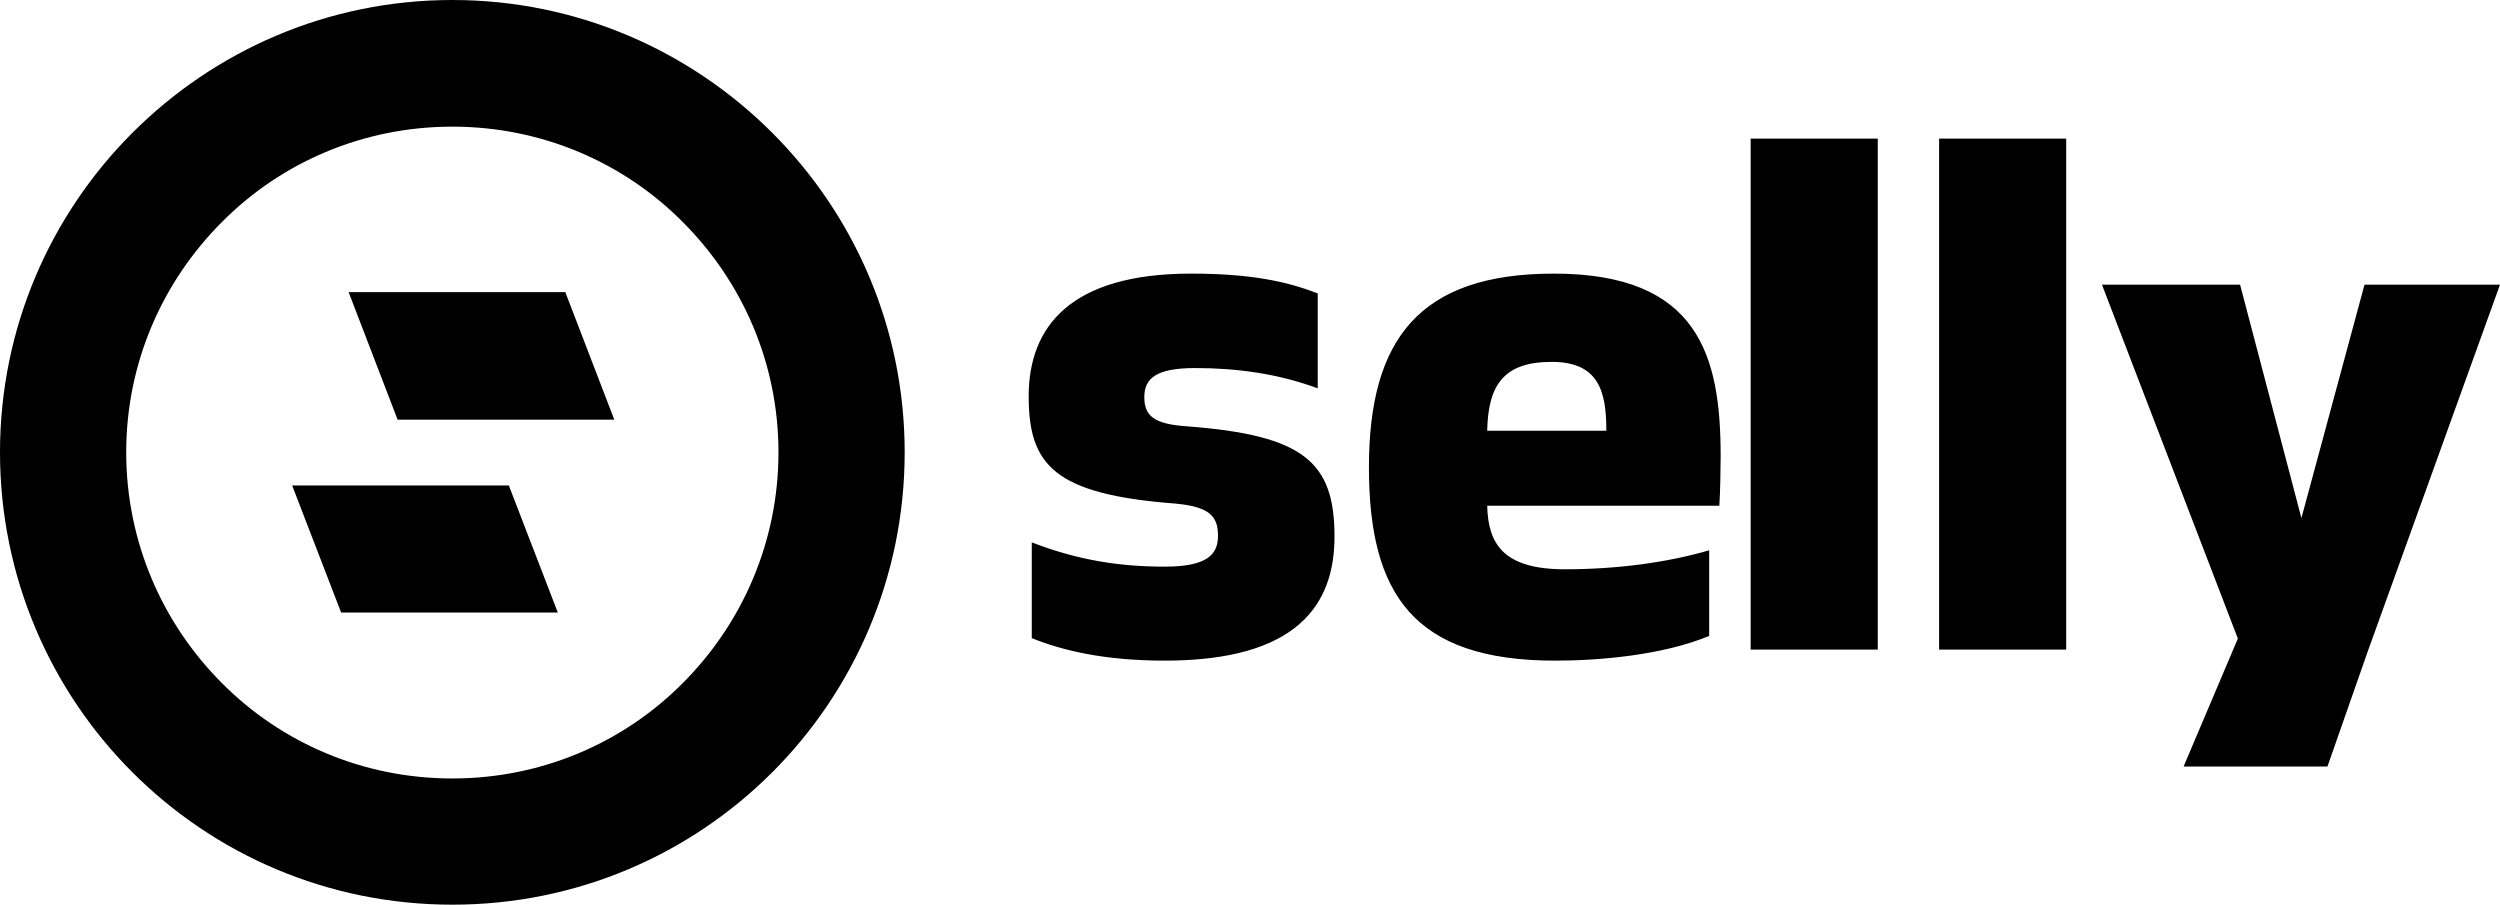 <?xml version="1.0" encoding="UTF-8"?> <svg xmlns:dc="http://purl.org/dc/elements/1.1/" xmlns:cc="http://creativecommons.org/ns#" xmlns:rdf="http://www.w3.org/1999/02/22-rdf-syntax-ns#" xmlns:svg="http://www.w3.org/2000/svg" xmlns="http://www.w3.org/2000/svg" xmlns:sodipodi="http://sodipodi.sourceforge.net/DTD/sodipodi-0.dtd" xmlns:inkscape="http://www.inkscape.org/namespaces/inkscape" version="1.1" width="180" height="65.137" viewBox="0 0 5080 1838.305" id="svg2" xml:space="preserve" style="fill-rule:evenodd" inkscape:version="0.48.1 r9760" sodipodi:docname="logo.svg"> <defs id="defs4"> <style type="text/css" id="style6"></style> </defs> <path d="m 593.638,986.408 440.297,0 99.537,258.26 -440.297,0 -99.538,-258.26 z m 114.782,-392.77 440.297,0 99.537,259.156 -440.297,0 -99.538,-259.156 z m 210.733,988.201 c 182.934,0 348.83,-73.532 468.095,-193.695 120.162,-120.162 194.591,-286.058 194.591,-468.992 0,-182.934 -74.429,-347.933 -194.591,-468.095 -119.266,-120.162 -285.161,-193.695 -468.095,-193.695 -182.934,0 -348.83,73.532 -468.095,193.695 -120.162,120.162 -194.591,285.162 -194.591,468.095 0,182.934 74.429,348.83 194.591,468.992 119.266,120.162 285.162,193.695 468.095,193.695 z m 650.132,-12.554 c -166.793,166.793 -396.356,269.02 -650.132,269.02 -253.776,0 -483.34,-102.228 -650.132,-269.02 C 103.124,1403.389 -4.9103114e-5,1172.928 -4.9103114e-5,919.153 -4.9103114e-5,665.377 103.124,435.813 269.02,269.917 435.813,103.124 665.377,0 919.153,0 c 253.776,0 483.34,103.124 650.132,269.917 165.896,165.896 269.02,395.46 269.02,649.236 0,253.776 -103.124,484.237 -269.02,650.132 z m 527.28,-272.607 c 61.875,25.109 147.961,45.733 269.917,45.733 269.917,0 345.243,-113.885 345.243,-251.982 0,-151.548 -61.875,-206.249 -300.406,-224.184 -65.462,-4.484 -86.087,-20.625 -86.087,-59.184 0,-37.663 23.315,-59.184 103.124,-59.184 86.087,0 169.483,11.658 249.292,41.25 l 0,-192.798 c -63.668,-25.109 -138.994,-40.353 -257.363,-40.353 -243.912,0 -329.998,106.711 -329.998,249.292 0,139.891 52.011,199.075 296.819,217.907 69.945,6.277 87.88,25.108 87.88,65.462 0,38.56 -22.418,62.771 -108.505,62.771 -92.364,0 -177.553,-13.451 -269.917,-49.32 l 0,194.591 z m 1376.487,-178.45 c -86.087,25.109 -188.314,38.56 -293.232,38.56 -126.44,0 -156.032,-52.907 -157.825,-129.13 l 471.682,0 c 1.793,-25.108 2.69,-78.016 2.69,-100.434 0,-203.559 -43.94,-371.248 -338.966,-371.248 -273.504,0 -375.732,133.613 -375.732,393.666 0,257.363 90.57,392.77 378.422,392.77 88.777,0 217.906,-10.761 312.96,-50.217 l 0,-173.966 z M 3021.995,875.213 c 1.794,-92.364 33.179,-139.891 130.923,-139.891 95.951,0 111.195,60.081 111.195,139.891 l -242.118,0 z m 793.61,444.78 0,-1038.418 -258.259,0 0,1038.418 258.259,0 z m 382.906,0 0,-1038.418 -258.26,0 0,1038.418 258.26,0 z m 530.867,237.635 81.603,-233.151 269.02,-746.083 -275.298,0 -128.233,474.373 -124.646,-474.373 -280.678,0 276.194,719.181 -110.298,260.053 292.336,0 z" id="path10" style="color:#000000;fill: #000000;fill-opacity:1;fill-rule:nonzero;stroke-width:1;stroke-linecap:butt;stroke-linejoin:miter;stroke-miterlimit:4;stroke-opacity:1;stroke-dasharray:none;stroke-dashoffset:0;marker:none;visibility:visible;display:inline;overflow:visible;enable-background:accumulate" inkscape:connector-curvature="0"></path> </svg> 